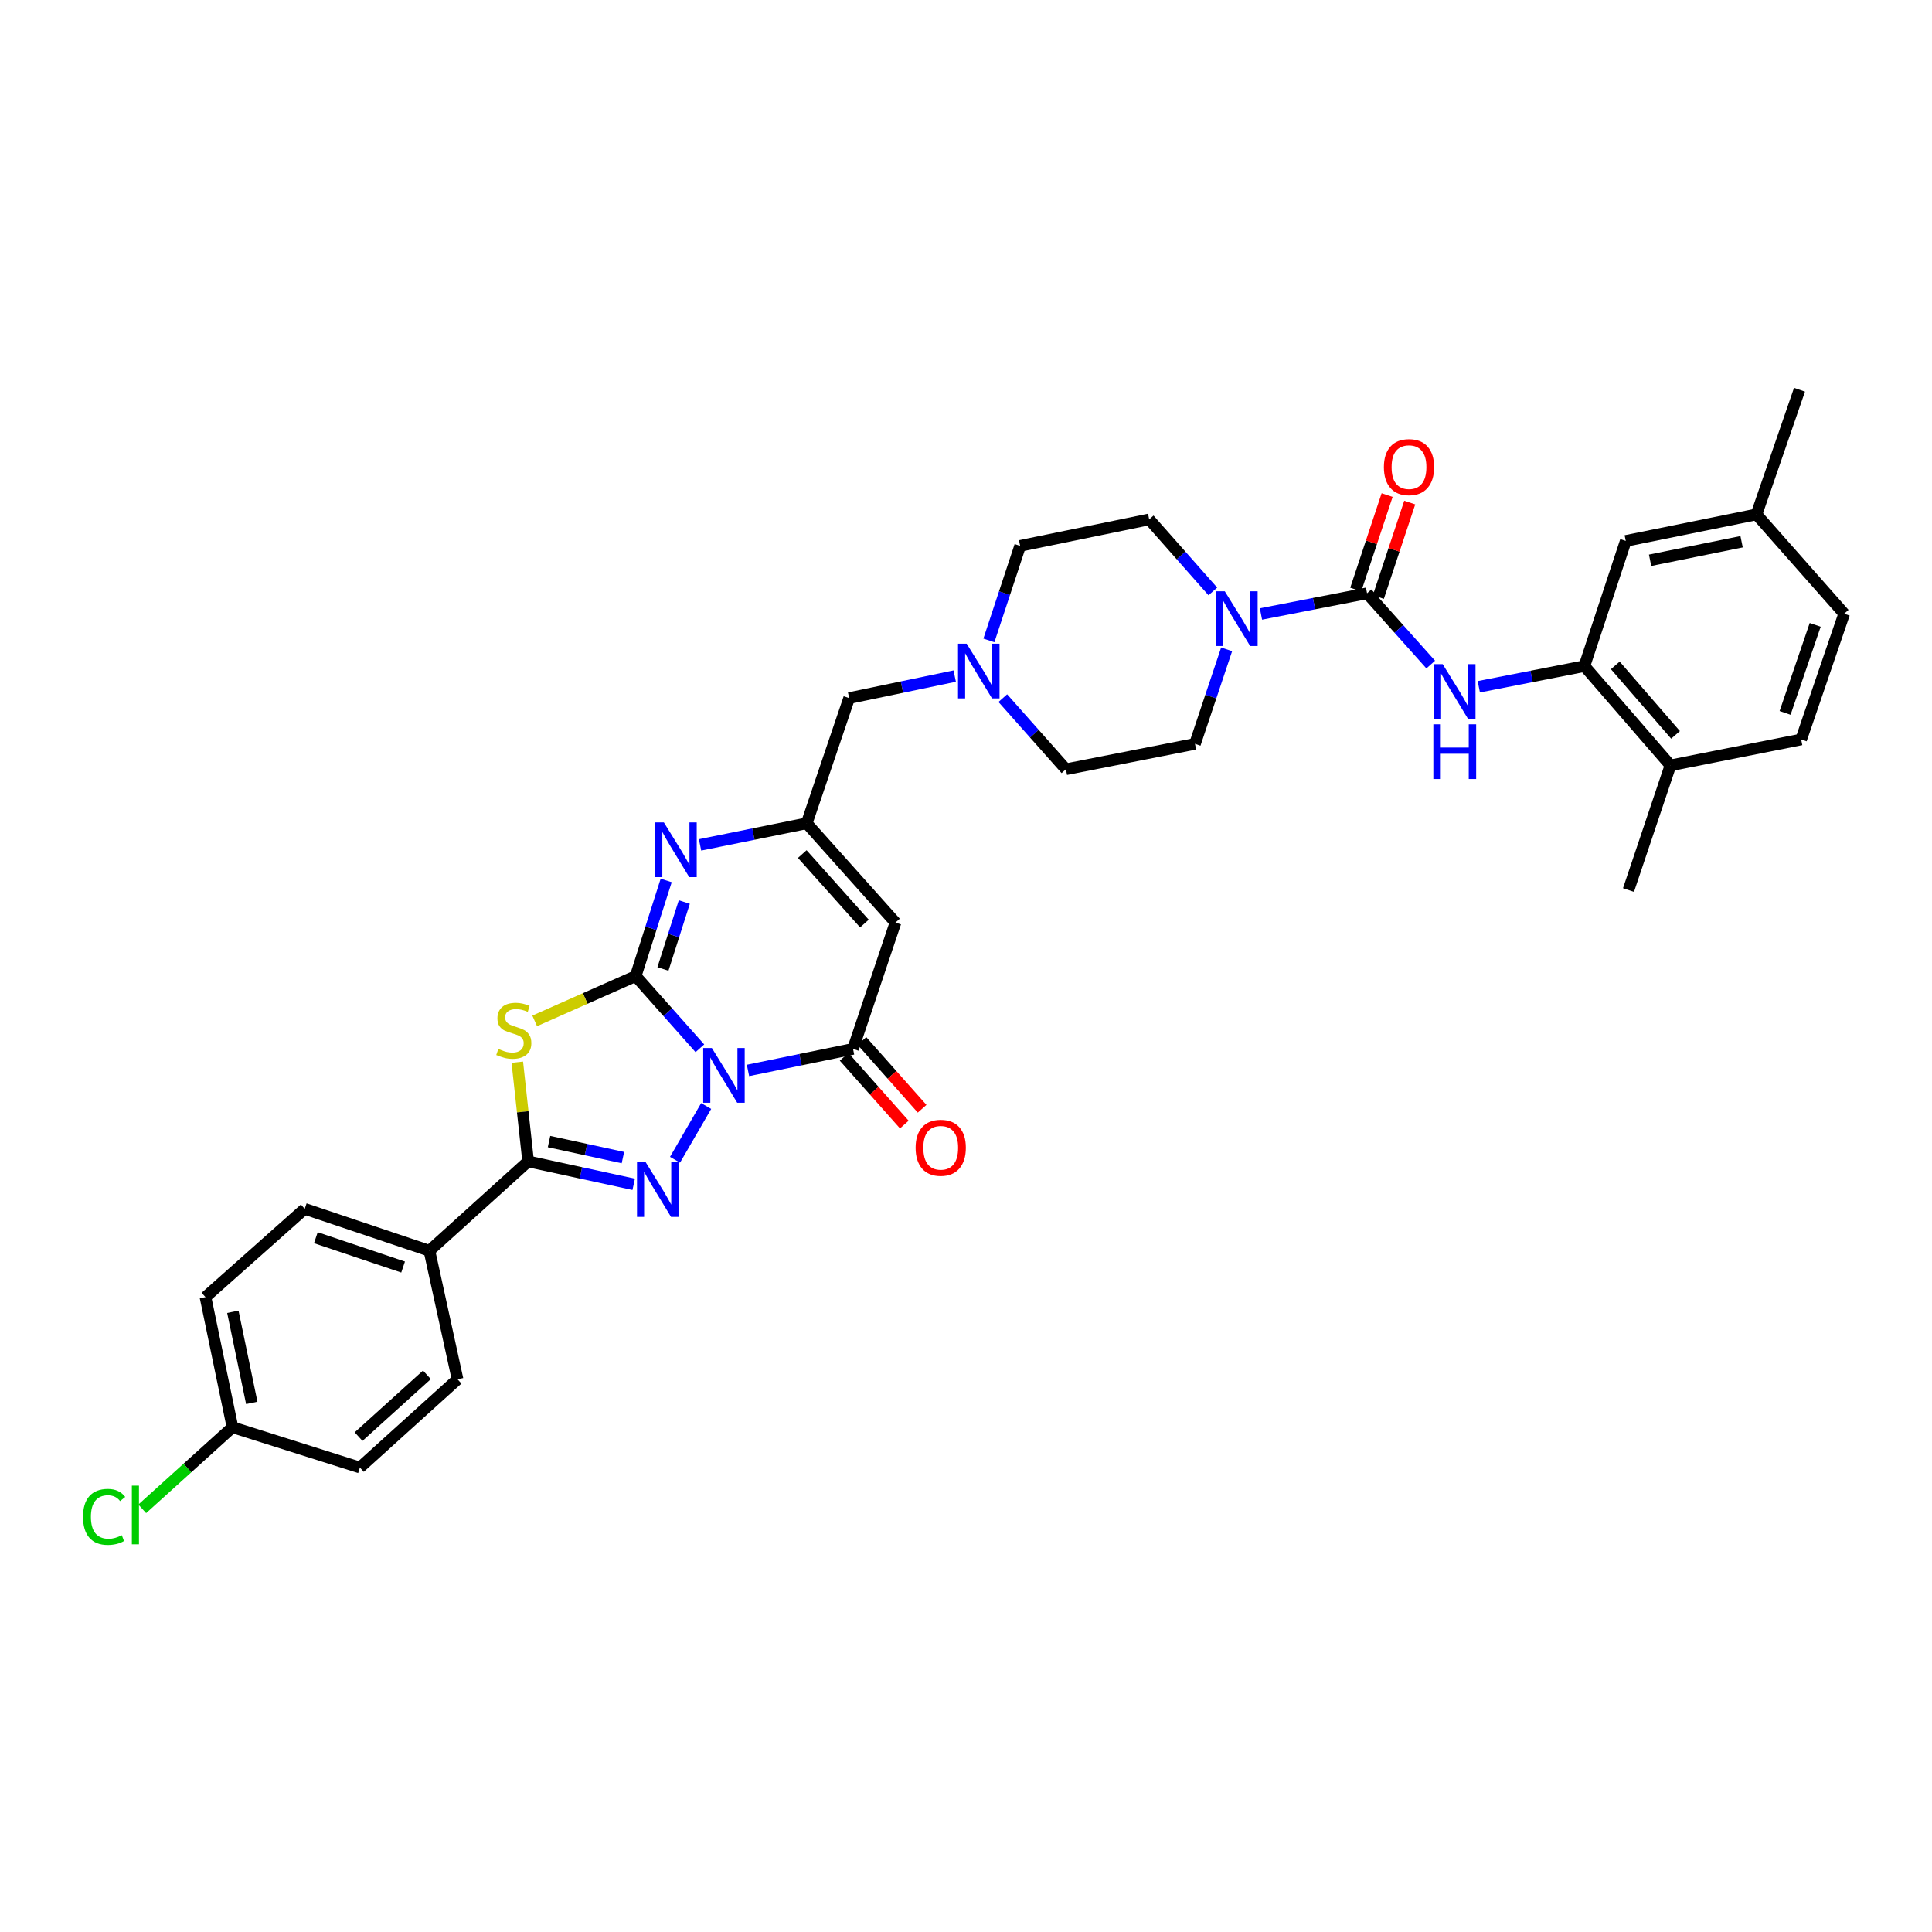 <?xml version='1.0' encoding='iso-8859-1'?>
<svg version='1.1' baseProfile='full'
              xmlns='http://www.w3.org/2000/svg'
                      xmlns:rdkit='http://www.rdkit.org/xml'
                      xmlns:xlink='http://www.w3.org/1999/xlink'
                  xml:space='preserve'
width='1000px' height='1000px' viewBox='0 0 1000 1000'>
<!-- END OF HEADER -->
<rect style='opacity:1.0;fill:#FFFFFF;stroke:none' width='1000' height='1000' x='0' y='0'> </rect>
<path class='bond-0' d='M 362.256,542.591 L 345.643,523.903' style='fill:none;fill-rule:evenodd;stroke:#0000FF;stroke-width:6px;stroke-linecap:butt;stroke-linejoin:miter;stroke-opacity:1' />
<path class='bond-0' d='M 345.643,523.903 L 329.03,505.215' style='fill:none;fill-rule:evenodd;stroke:#000000;stroke-width:6px;stroke-linecap:butt;stroke-linejoin:miter;stroke-opacity:1' />
<path class='bond-1' d='M 365.516,572.474 L 349.388,600.293' style='fill:none;fill-rule:evenodd;stroke:#0000FF;stroke-width:6px;stroke-linecap:butt;stroke-linejoin:miter;stroke-opacity:1' />
<path class='bond-4' d='M 387.16,554.053 L 414.342,548.477' style='fill:none;fill-rule:evenodd;stroke:#0000FF;stroke-width:6px;stroke-linecap:butt;stroke-linejoin:miter;stroke-opacity:1' />
<path class='bond-4' d='M 414.342,548.477 L 441.524,542.9' style='fill:none;fill-rule:evenodd;stroke:#000000;stroke-width:6px;stroke-linecap:butt;stroke-linejoin:miter;stroke-opacity:1' />
<path class='bond-2' d='M 329.03,505.215 L 302.888,516.809' style='fill:none;fill-rule:evenodd;stroke:#000000;stroke-width:6px;stroke-linecap:butt;stroke-linejoin:miter;stroke-opacity:1' />
<path class='bond-2' d='M 302.888,516.809 L 276.747,528.403' style='fill:none;fill-rule:evenodd;stroke:#CCCC00;stroke-width:6px;stroke-linecap:butt;stroke-linejoin:miter;stroke-opacity:1' />
<path class='bond-5' d='M 329.03,505.215 L 336.923,480.468' style='fill:none;fill-rule:evenodd;stroke:#000000;stroke-width:6px;stroke-linecap:butt;stroke-linejoin:miter;stroke-opacity:1' />
<path class='bond-5' d='M 336.923,480.468 L 344.816,455.721' style='fill:none;fill-rule:evenodd;stroke:#0000FF;stroke-width:6px;stroke-linecap:butt;stroke-linejoin:miter;stroke-opacity:1' />
<path class='bond-5' d='M 343.144,501.537 L 348.669,484.214' style='fill:none;fill-rule:evenodd;stroke:#000000;stroke-width:6px;stroke-linecap:butt;stroke-linejoin:miter;stroke-opacity:1' />
<path class='bond-5' d='M 348.669,484.214 L 354.194,466.891' style='fill:none;fill-rule:evenodd;stroke:#0000FF;stroke-width:6px;stroke-linecap:butt;stroke-linejoin:miter;stroke-opacity:1' />
<path class='bond-3' d='M 327.999,613 L 300.682,607.073' style='fill:none;fill-rule:evenodd;stroke:#0000FF;stroke-width:6px;stroke-linecap:butt;stroke-linejoin:miter;stroke-opacity:1' />
<path class='bond-3' d='M 300.682,607.073 L 273.366,601.147' style='fill:none;fill-rule:evenodd;stroke:#000000;stroke-width:6px;stroke-linecap:butt;stroke-linejoin:miter;stroke-opacity:1' />
<path class='bond-3' d='M 322.418,599.173 L 303.296,595.025' style='fill:none;fill-rule:evenodd;stroke:#0000FF;stroke-width:6px;stroke-linecap:butt;stroke-linejoin:miter;stroke-opacity:1' />
<path class='bond-3' d='M 303.296,595.025 L 284.175,590.876' style='fill:none;fill-rule:evenodd;stroke:#000000;stroke-width:6px;stroke-linecap:butt;stroke-linejoin:miter;stroke-opacity:1' />
<path class='bond-34' d='M 267.754,549.784 L 270.56,575.465' style='fill:none;fill-rule:evenodd;stroke:#CCCC00;stroke-width:6px;stroke-linecap:butt;stroke-linejoin:miter;stroke-opacity:1' />
<path class='bond-34' d='M 270.56,575.465 L 273.366,601.147' style='fill:none;fill-rule:evenodd;stroke:#000000;stroke-width:6px;stroke-linecap:butt;stroke-linejoin:miter;stroke-opacity:1' />
<path class='bond-13' d='M 273.366,601.147 L 222.256,647.387' style='fill:none;fill-rule:evenodd;stroke:#000000;stroke-width:6px;stroke-linecap:butt;stroke-linejoin:miter;stroke-opacity:1' />
<path class='bond-6' d='M 441.524,542.9 L 463.496,477.517' style='fill:none;fill-rule:evenodd;stroke:#000000;stroke-width:6px;stroke-linecap:butt;stroke-linejoin:miter;stroke-opacity:1' />
<path class='bond-14' d='M 436.915,546.994 L 452.494,564.531' style='fill:none;fill-rule:evenodd;stroke:#000000;stroke-width:6px;stroke-linecap:butt;stroke-linejoin:miter;stroke-opacity:1' />
<path class='bond-14' d='M 452.494,564.531 L 468.073,582.068' style='fill:none;fill-rule:evenodd;stroke:#FF0000;stroke-width:6px;stroke-linecap:butt;stroke-linejoin:miter;stroke-opacity:1' />
<path class='bond-14' d='M 446.132,538.806 L 461.711,556.343' style='fill:none;fill-rule:evenodd;stroke:#000000;stroke-width:6px;stroke-linecap:butt;stroke-linejoin:miter;stroke-opacity:1' />
<path class='bond-14' d='M 461.711,556.343 L 477.29,573.88' style='fill:none;fill-rule:evenodd;stroke:#FF0000;stroke-width:6px;stroke-linecap:butt;stroke-linejoin:miter;stroke-opacity:1' />
<path class='bond-35' d='M 362.346,437.32 L 389.945,431.73' style='fill:none;fill-rule:evenodd;stroke:#0000FF;stroke-width:6px;stroke-linecap:butt;stroke-linejoin:miter;stroke-opacity:1' />
<path class='bond-35' d='M 389.945,431.73 L 417.544,426.14' style='fill:none;fill-rule:evenodd;stroke:#000000;stroke-width:6px;stroke-linecap:butt;stroke-linejoin:miter;stroke-opacity:1' />
<path class='bond-8' d='M 463.496,477.517 L 417.544,426.14' style='fill:none;fill-rule:evenodd;stroke:#000000;stroke-width:6px;stroke-linecap:butt;stroke-linejoin:miter;stroke-opacity:1' />
<path class='bond-8' d='M 447.414,478.029 L 415.248,442.066' style='fill:none;fill-rule:evenodd;stroke:#000000;stroke-width:6px;stroke-linecap:butt;stroke-linejoin:miter;stroke-opacity:1' />
<path class='bond-7' d='M 707.586,307.085 L 680.129,312.439' style='fill:none;fill-rule:evenodd;stroke:#000000;stroke-width:6px;stroke-linecap:butt;stroke-linejoin:miter;stroke-opacity:1' />
<path class='bond-7' d='M 680.129,312.439 L 652.672,317.793' style='fill:none;fill-rule:evenodd;stroke:#0000FF;stroke-width:6px;stroke-linecap:butt;stroke-linejoin:miter;stroke-opacity:1' />
<path class='bond-10' d='M 707.586,307.085 L 724.063,325.531' style='fill:none;fill-rule:evenodd;stroke:#000000;stroke-width:6px;stroke-linecap:butt;stroke-linejoin:miter;stroke-opacity:1' />
<path class='bond-10' d='M 724.063,325.531 L 740.54,343.976' style='fill:none;fill-rule:evenodd;stroke:#0000FF;stroke-width:6px;stroke-linecap:butt;stroke-linejoin:miter;stroke-opacity:1' />
<path class='bond-15' d='M 713.436,309.028 L 721.556,284.577' style='fill:none;fill-rule:evenodd;stroke:#000000;stroke-width:6px;stroke-linecap:butt;stroke-linejoin:miter;stroke-opacity:1' />
<path class='bond-15' d='M 721.556,284.577 L 729.675,260.126' style='fill:none;fill-rule:evenodd;stroke:#FF0000;stroke-width:6px;stroke-linecap:butt;stroke-linejoin:miter;stroke-opacity:1' />
<path class='bond-15' d='M 701.736,305.142 L 709.855,280.691' style='fill:none;fill-rule:evenodd;stroke:#000000;stroke-width:6px;stroke-linecap:butt;stroke-linejoin:miter;stroke-opacity:1' />
<path class='bond-15' d='M 709.855,280.691 L 717.975,256.241' style='fill:none;fill-rule:evenodd;stroke:#FF0000;stroke-width:6px;stroke-linecap:butt;stroke-linejoin:miter;stroke-opacity:1' />
<path class='bond-16' d='M 417.544,426.14 L 439.517,361.338' style='fill:none;fill-rule:evenodd;stroke:#000000;stroke-width:6px;stroke-linecap:butt;stroke-linejoin:miter;stroke-opacity:1' />
<path class='bond-9' d='M 627.762,306.123 L 611.29,287.477' style='fill:none;fill-rule:evenodd;stroke:#0000FF;stroke-width:6px;stroke-linecap:butt;stroke-linejoin:miter;stroke-opacity:1' />
<path class='bond-9' d='M 611.29,287.477 L 594.819,268.831' style='fill:none;fill-rule:evenodd;stroke:#000000;stroke-width:6px;stroke-linecap:butt;stroke-linejoin:miter;stroke-opacity:1' />
<path class='bond-37' d='M 634.904,336.09 L 626.714,360.557' style='fill:none;fill-rule:evenodd;stroke:#0000FF;stroke-width:6px;stroke-linecap:butt;stroke-linejoin:miter;stroke-opacity:1' />
<path class='bond-37' d='M 626.714,360.557 L 618.524,385.023' style='fill:none;fill-rule:evenodd;stroke:#000000;stroke-width:6px;stroke-linecap:butt;stroke-linejoin:miter;stroke-opacity:1' />
<path class='bond-11' d='M 765.433,355.469 L 792.756,350.12' style='fill:none;fill-rule:evenodd;stroke:#0000FF;stroke-width:6px;stroke-linecap:butt;stroke-linejoin:miter;stroke-opacity:1' />
<path class='bond-11' d='M 792.756,350.12 L 820.079,344.77' style='fill:none;fill-rule:evenodd;stroke:#000000;stroke-width:6px;stroke-linecap:butt;stroke-linejoin:miter;stroke-opacity:1' />
<path class='bond-17' d='M 820.079,344.77 L 864.621,396.16' style='fill:none;fill-rule:evenodd;stroke:#000000;stroke-width:6px;stroke-linecap:butt;stroke-linejoin:miter;stroke-opacity:1' />
<path class='bond-17' d='M 836.077,344.404 L 867.256,380.377' style='fill:none;fill-rule:evenodd;stroke:#000000;stroke-width:6px;stroke-linecap:butt;stroke-linejoin:miter;stroke-opacity:1' />
<path class='bond-18' d='M 820.079,344.77 L 841.49,279.968' style='fill:none;fill-rule:evenodd;stroke:#000000;stroke-width:6px;stroke-linecap:butt;stroke-linejoin:miter;stroke-opacity:1' />
<path class='bond-12' d='M 494.159,349.937 L 466.838,355.638' style='fill:none;fill-rule:evenodd;stroke:#0000FF;stroke-width:6px;stroke-linecap:butt;stroke-linejoin:miter;stroke-opacity:1' />
<path class='bond-12' d='M 466.838,355.638 L 439.517,361.338' style='fill:none;fill-rule:evenodd;stroke:#000000;stroke-width:6px;stroke-linecap:butt;stroke-linejoin:miter;stroke-opacity:1' />
<path class='bond-24' d='M 519.052,361.356 L 535.384,379.762' style='fill:none;fill-rule:evenodd;stroke:#0000FF;stroke-width:6px;stroke-linecap:butt;stroke-linejoin:miter;stroke-opacity:1' />
<path class='bond-24' d='M 535.384,379.762 L 551.716,398.167' style='fill:none;fill-rule:evenodd;stroke:#000000;stroke-width:6px;stroke-linecap:butt;stroke-linejoin:miter;stroke-opacity:1' />
<path class='bond-25' d='M 511.854,331.472 L 519.935,307.005' style='fill:none;fill-rule:evenodd;stroke:#0000FF;stroke-width:6px;stroke-linecap:butt;stroke-linejoin:miter;stroke-opacity:1' />
<path class='bond-25' d='M 519.935,307.005 L 528.017,282.537' style='fill:none;fill-rule:evenodd;stroke:#000000;stroke-width:6px;stroke-linecap:butt;stroke-linejoin:miter;stroke-opacity:1' />
<path class='bond-21' d='M 222.256,647.387 L 157.735,625.695' style='fill:none;fill-rule:evenodd;stroke:#000000;stroke-width:6px;stroke-linecap:butt;stroke-linejoin:miter;stroke-opacity:1' />
<path class='bond-21' d='M 208.649,655.819 L 163.485,640.635' style='fill:none;fill-rule:evenodd;stroke:#000000;stroke-width:6px;stroke-linecap:butt;stroke-linejoin:miter;stroke-opacity:1' />
<path class='bond-22' d='M 222.256,647.387 L 236.825,713.915' style='fill:none;fill-rule:evenodd;stroke:#000000;stroke-width:6px;stroke-linecap:butt;stroke-linejoin:miter;stroke-opacity:1' />
<path class='bond-23' d='M 864.621,396.16 L 932.285,382.743' style='fill:none;fill-rule:evenodd;stroke:#000000;stroke-width:6px;stroke-linecap:butt;stroke-linejoin:miter;stroke-opacity:1' />
<path class='bond-32' d='M 864.621,396.16 L 842.908,460.688' style='fill:none;fill-rule:evenodd;stroke:#000000;stroke-width:6px;stroke-linecap:butt;stroke-linejoin:miter;stroke-opacity:1' />
<path class='bond-26' d='M 841.49,279.968 L 909.148,266.256' style='fill:none;fill-rule:evenodd;stroke:#000000;stroke-width:6px;stroke-linecap:butt;stroke-linejoin:miter;stroke-opacity:1' />
<path class='bond-26' d='M 854.088,289.995 L 901.448,280.396' style='fill:none;fill-rule:evenodd;stroke:#000000;stroke-width:6px;stroke-linecap:butt;stroke-linejoin:miter;stroke-opacity:1' />
<path class='bond-19' d='M 594.819,268.831 L 528.017,282.537' style='fill:none;fill-rule:evenodd;stroke:#000000;stroke-width:6px;stroke-linecap:butt;stroke-linejoin:miter;stroke-opacity:1' />
<path class='bond-20' d='M 618.524,385.023 L 551.716,398.167' style='fill:none;fill-rule:evenodd;stroke:#000000;stroke-width:6px;stroke-linecap:butt;stroke-linejoin:miter;stroke-opacity:1' />
<path class='bond-29' d='M 157.735,625.695 L 106.352,671.38' style='fill:none;fill-rule:evenodd;stroke:#000000;stroke-width:6px;stroke-linecap:butt;stroke-linejoin:miter;stroke-opacity:1' />
<path class='bond-28' d='M 236.825,713.915 L 186.283,759.593' style='fill:none;fill-rule:evenodd;stroke:#000000;stroke-width:6px;stroke-linecap:butt;stroke-linejoin:miter;stroke-opacity:1' />
<path class='bond-28' d='M 220.977,711.62 L 185.598,743.594' style='fill:none;fill-rule:evenodd;stroke:#000000;stroke-width:6px;stroke-linecap:butt;stroke-linejoin:miter;stroke-opacity:1' />
<path class='bond-38' d='M 932.285,382.743 L 954.545,317.653' style='fill:none;fill-rule:evenodd;stroke:#000000;stroke-width:6px;stroke-linecap:butt;stroke-linejoin:miter;stroke-opacity:1' />
<path class='bond-38' d='M 923.959,368.99 L 939.541,323.427' style='fill:none;fill-rule:evenodd;stroke:#000000;stroke-width:6px;stroke-linecap:butt;stroke-linejoin:miter;stroke-opacity:1' />
<path class='bond-30' d='M 909.148,266.256 L 954.545,317.653' style='fill:none;fill-rule:evenodd;stroke:#000000;stroke-width:6px;stroke-linecap:butt;stroke-linejoin:miter;stroke-opacity:1' />
<path class='bond-33' d='M 909.148,266.256 L 931.422,201.735' style='fill:none;fill-rule:evenodd;stroke:#000000;stroke-width:6px;stroke-linecap:butt;stroke-linejoin:miter;stroke-opacity:1' />
<path class='bond-27' d='M 120.338,738.75 L 186.283,759.593' style='fill:none;fill-rule:evenodd;stroke:#000000;stroke-width:6px;stroke-linecap:butt;stroke-linejoin:miter;stroke-opacity:1' />
<path class='bond-31' d='M 120.338,738.75 L 96.981,759.853' style='fill:none;fill-rule:evenodd;stroke:#000000;stroke-width:6px;stroke-linecap:butt;stroke-linejoin:miter;stroke-opacity:1' />
<path class='bond-31' d='M 96.981,759.853 L 73.624,780.956' style='fill:none;fill-rule:evenodd;stroke:#00CC00;stroke-width:6px;stroke-linecap:butt;stroke-linejoin:miter;stroke-opacity:1' />
<path class='bond-36' d='M 120.338,738.75 L 106.352,671.38' style='fill:none;fill-rule:evenodd;stroke:#000000;stroke-width:6px;stroke-linecap:butt;stroke-linejoin:miter;stroke-opacity:1' />
<path class='bond-36' d='M 130.312,726.139 L 120.521,678.98' style='fill:none;fill-rule:evenodd;stroke:#000000;stroke-width:6px;stroke-linecap:butt;stroke-linejoin:miter;stroke-opacity:1' />
<path  class='atom-0' d='M 368.455 542.446
L 377.735 557.446
Q 378.655 558.926, 380.135 561.606
Q 381.615 564.286, 381.695 564.446
L 381.695 542.446
L 385.455 542.446
L 385.455 570.766
L 381.575 570.766
L 371.615 554.366
Q 370.455 552.446, 369.215 550.246
Q 368.015 548.046, 367.655 547.366
L 367.655 570.766
L 363.975 570.766
L 363.975 542.446
L 368.455 542.446
' fill='#0000FF'/>
<path  class='atom-2' d='M 334.195 601.542
L 343.475 616.542
Q 344.395 618.022, 345.875 620.702
Q 347.355 623.382, 347.435 623.542
L 347.435 601.542
L 351.195 601.542
L 351.195 629.862
L 347.315 629.862
L 337.355 613.462
Q 336.195 611.542, 334.955 609.342
Q 333.755 607.142, 333.395 606.462
L 333.395 629.862
L 329.715 629.862
L 329.715 601.542
L 334.195 601.542
' fill='#0000FF'/>
<path  class='atom-3' d='M 257.941 542.915
Q 258.261 543.035, 259.581 543.595
Q 260.901 544.155, 262.341 544.515
Q 263.821 544.835, 265.261 544.835
Q 267.941 544.835, 269.501 543.555
Q 271.061 542.235, 271.061 539.955
Q 271.061 538.395, 270.261 537.435
Q 269.501 536.475, 268.301 535.955
Q 267.101 535.435, 265.101 534.835
Q 262.581 534.075, 261.061 533.355
Q 259.581 532.635, 258.501 531.115
Q 257.461 529.595, 257.461 527.035
Q 257.461 523.475, 259.861 521.275
Q 262.301 519.075, 267.101 519.075
Q 270.381 519.075, 274.101 520.635
L 273.181 523.715
Q 269.781 522.315, 267.221 522.315
Q 264.461 522.315, 262.941 523.475
Q 261.421 524.595, 261.461 526.555
Q 261.461 528.075, 262.221 528.995
Q 263.021 529.915, 264.141 530.435
Q 265.301 530.955, 267.221 531.555
Q 269.781 532.355, 271.301 533.155
Q 272.821 533.955, 273.901 535.595
Q 275.021 537.195, 275.021 539.955
Q 275.021 543.875, 272.381 545.995
Q 269.781 548.075, 265.421 548.075
Q 262.901 548.075, 260.981 547.515
Q 259.101 546.995, 256.861 546.075
L 257.941 542.915
' fill='#CCCC00'/>
<path  class='atom-6' d='M 343.62 425.685
L 352.9 440.685
Q 353.82 442.165, 355.3 444.845
Q 356.78 447.525, 356.86 447.685
L 356.86 425.685
L 360.62 425.685
L 360.62 454.005
L 356.74 454.005
L 346.78 437.605
Q 345.62 435.685, 344.38 433.485
Q 343.18 431.285, 342.82 430.605
L 342.82 454.005
L 339.14 454.005
L 339.14 425.685
L 343.62 425.685
' fill='#0000FF'/>
<path  class='atom-10' d='M 633.956 306.062
L 643.236 321.062
Q 644.156 322.542, 645.636 325.222
Q 647.116 327.902, 647.196 328.062
L 647.196 306.062
L 650.956 306.062
L 650.956 334.382
L 647.076 334.382
L 637.116 317.982
Q 635.956 316.062, 634.716 313.862
Q 633.516 311.662, 633.156 310.982
L 633.156 334.382
L 629.476 334.382
L 629.476 306.062
L 633.956 306.062
' fill='#0000FF'/>
<path  class='atom-11' d='M 746.723 343.747
L 756.003 358.747
Q 756.923 360.227, 758.403 362.907
Q 759.883 365.587, 759.963 365.747
L 759.963 343.747
L 763.723 343.747
L 763.723 372.067
L 759.843 372.067
L 749.883 355.667
Q 748.723 353.747, 747.483 351.547
Q 746.283 349.347, 745.923 348.667
L 745.923 372.067
L 742.243 372.067
L 742.243 343.747
L 746.723 343.747
' fill='#0000FF'/>
<path  class='atom-11' d='M 741.903 374.899
L 745.743 374.899
L 745.743 386.939
L 760.223 386.939
L 760.223 374.899
L 764.063 374.899
L 764.063 403.219
L 760.223 403.219
L 760.223 390.139
L 745.743 390.139
L 745.743 403.219
L 741.903 403.219
L 741.903 374.899
' fill='#0000FF'/>
<path  class='atom-13' d='M 500.353 333.178
L 509.633 348.178
Q 510.553 349.658, 512.033 352.338
Q 513.513 355.018, 513.593 355.178
L 513.593 333.178
L 517.353 333.178
L 517.353 361.498
L 513.473 361.498
L 503.513 345.098
Q 502.353 343.178, 501.113 340.978
Q 499.913 338.778, 499.553 338.098
L 499.553 361.498
L 495.873 361.498
L 495.873 333.178
L 500.353 333.178
' fill='#0000FF'/>
<path  class='atom-15' d='M 473.921 594.083
Q 473.921 587.283, 477.281 583.483
Q 480.641 579.683, 486.921 579.683
Q 493.201 579.683, 496.561 583.483
Q 499.921 587.283, 499.921 594.083
Q 499.921 600.963, 496.521 604.883
Q 493.121 608.763, 486.921 608.763
Q 480.681 608.763, 477.281 604.883
Q 473.921 601.003, 473.921 594.083
M 486.921 605.563
Q 491.241 605.563, 493.561 602.683
Q 495.921 599.763, 495.921 594.083
Q 495.921 588.523, 493.561 585.723
Q 491.241 582.883, 486.921 582.883
Q 482.601 582.883, 480.241 585.683
Q 477.921 588.483, 477.921 594.083
Q 477.921 599.803, 480.241 602.683
Q 482.601 605.563, 486.921 605.563
' fill='#FF0000'/>
<path  class='atom-16' d='M 716.298 241.781
Q 716.298 234.981, 719.658 231.181
Q 723.018 227.381, 729.298 227.381
Q 735.578 227.381, 738.938 231.181
Q 742.298 234.981, 742.298 241.781
Q 742.298 248.661, 738.898 252.581
Q 735.498 256.461, 729.298 256.461
Q 723.058 256.461, 719.658 252.581
Q 716.298 248.701, 716.298 241.781
M 729.298 253.261
Q 733.618 253.261, 735.938 250.381
Q 738.298 247.461, 738.298 241.781
Q 738.298 236.221, 735.938 233.421
Q 733.618 230.581, 729.298 230.581
Q 724.978 230.581, 722.618 233.381
Q 720.298 236.181, 720.298 241.781
Q 720.298 247.501, 722.618 250.381
Q 724.978 253.261, 729.298 253.261
' fill='#FF0000'/>
<path  class='atom-32' d='M 42.971 785.128
Q 42.971 778.088, 46.251 774.408
Q 49.571 770.688, 55.851 770.688
Q 61.691 770.688, 64.811 774.808
L 62.171 776.968
Q 59.891 773.968, 55.851 773.968
Q 51.571 773.968, 49.291 776.848
Q 47.051 779.688, 47.051 785.128
Q 47.051 790.728, 49.371 793.608
Q 51.731 796.488, 56.291 796.488
Q 59.411 796.488, 63.051 794.608
L 64.171 797.608
Q 62.691 798.568, 60.451 799.128
Q 58.211 799.688, 55.731 799.688
Q 49.571 799.688, 46.251 795.928
Q 42.971 792.168, 42.971 785.128
' fill='#00CC00'/>
<path  class='atom-32' d='M 68.251 768.968
L 71.931 768.968
L 71.931 799.328
L 68.251 799.328
L 68.251 768.968
' fill='#00CC00'/>
</svg>
